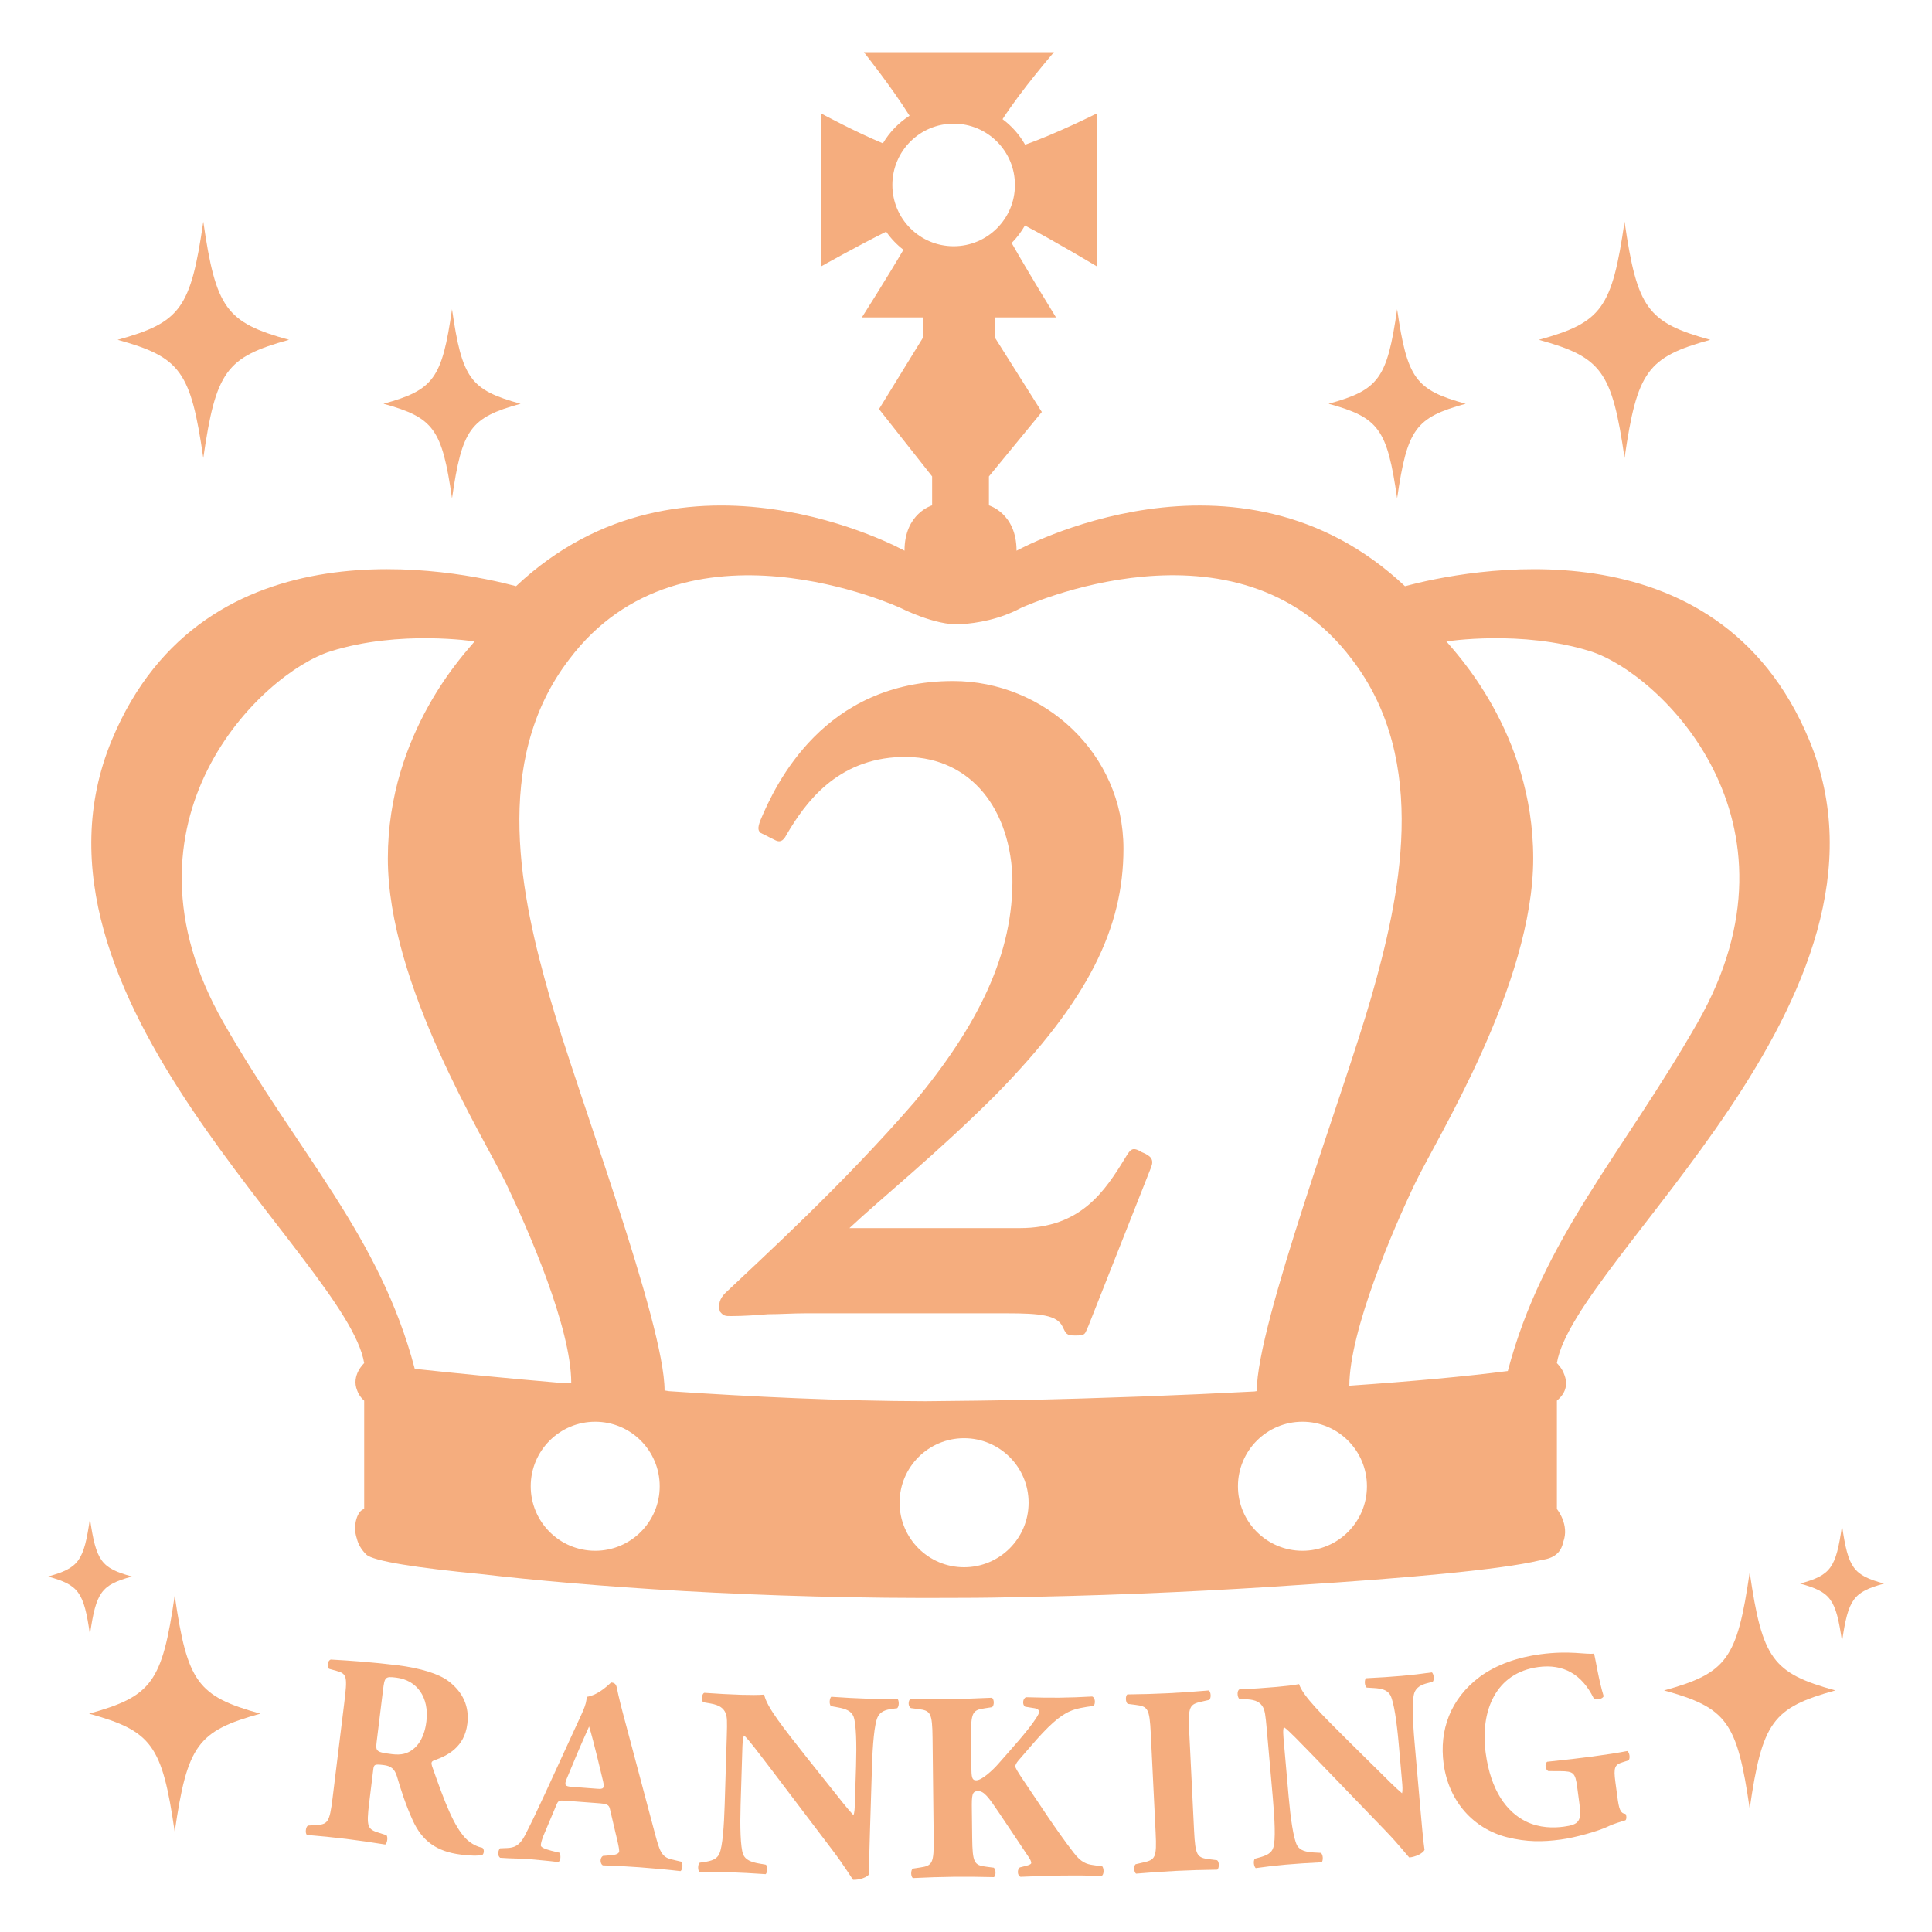 <?xml version="1.0" encoding="utf-8"?>
<!-- Generator: Adobe Illustrator 14.0.0, SVG Export Plug-In . SVG Version: 6.00 Build 43363)  -->
<!DOCTYPE svg PUBLIC "-//W3C//DTD SVG 1.1//EN" "http://www.w3.org/Graphics/SVG/1.1/DTD/svg11.dtd">
<svg version="1.1" id="レイヤー_1" xmlns="http://www.w3.org/2000/svg" xmlns:xlink="http://www.w3.org/1999/xlink" x="0px"
	 y="0px" width="80px" height="80px" viewBox="0 0 80 80" enable-background="new 0 0 80 80" xml:space="preserve">
<g>
	<g>
		<g>
			<path fill="#F5AD7E" d="M33.334,54.381c-0.499,0-1.036,0.038-1.533,0.038c-0.499,0.039-0.998,0.077-1.534,0.077
				c-0.23,0-0.306,0-0.46-0.192c-0.076-0.306,0-0.536,0.23-0.767c1.533-1.456,4.83-4.445,7.82-7.896
				c2.606-3.143,4.14-6.133,4.063-9.391c-0.153-2.99-1.916-4.983-4.6-4.906c-2.682,0.077-3.985,1.917-4.752,3.22
				c-0.154,0.307-0.307,0.307-0.461,0.23l-0.613-0.307c-0.077-0.077-0.154-0.153,0-0.537c0.613-1.457,2.606-5.75,7.973-5.75
				c3.756,0,7.053,2.99,7.053,6.938c0,3.296-1.457,6.286-5.29,10.196c-2.454,2.453-4.753,4.293-6.057,5.52h7.053
				c2.53,0,3.526-1.533,4.37-2.913c0.229-0.383,0.307-0.46,0.69-0.229c0.383,0.152,0.497,0.307,0.383,0.613l-2.606,6.593
				c-0.153,0.307-0.077,0.383-0.537,0.383c-0.383,0-0.383-0.076-0.536-0.383c-0.23-0.46-0.92-0.537-2.3-0.537H33.334z"/>
		</g>
	</g>
	<path fill="#F5AD7E" d="M10.783,70.959c-2.605,0.719-3.028,1.301-3.549,4.893c-0.52-3.592-0.943-4.174-3.548-4.893
		c2.605-0.719,3.028-1.3,3.548-4.893C7.755,69.659,8.178,70.24,10.783,70.959z"/>
	<path fill="#F5AD7E" d="M75.999,69.997c-2.604,0.72-3.026,1.301-3.548,4.894c-0.521-3.593-0.943-4.174-3.547-4.894
		c2.604-0.718,3.026-1.299,3.547-4.892C72.973,68.698,73.396,69.279,75.999,69.997z"/>
	<path fill="#F5AD7E" d="M5.463,65.28c-1.276,0.353-1.483,0.639-1.739,2.399c-0.254-1.761-0.461-2.047-1.737-2.399
		c1.276-0.352,1.483-0.637,1.737-2.397C3.98,64.644,4.187,64.929,5.463,65.28z"/>
	<path fill="#F5AD7E" d="M21.556,16.719c-2.084,0.575-2.422,1.042-2.839,3.915c-0.416-2.874-0.754-3.34-2.837-3.915
		c2.083-0.574,2.421-1.04,2.837-3.914C19.134,15.679,19.472,16.145,21.556,16.719z"/>
	<path fill="#F5AD7E" d="M60.691,16.719c-2.083,0.575-2.421,1.042-2.839,3.915c-0.416-2.874-0.753-3.34-2.838-3.915
		c2.085-0.574,2.422-1.04,2.838-3.914C58.271,15.679,58.608,16.145,60.691,16.719z"/>
	<path fill="#F5AD7E" d="M11.967,14.071c-2.605,0.719-3.027,1.301-3.549,4.893c-0.521-3.592-0.942-4.174-3.548-4.893
		c2.606-0.718,3.027-1.3,3.548-4.893C8.94,12.771,9.362,13.353,11.967,14.071z"/>
	<path fill="#F5AD7E" d="M70.818,14.071c-2.605,0.719-3.027,1.301-3.549,4.893c-0.521-3.592-0.943-4.174-3.549-4.893
		c2.605-0.718,3.027-1.3,3.549-4.893C67.791,12.771,68.213,13.353,70.818,14.071z"/>
	<path fill="#F5AD7E" d="M78.014,65.573c-1.275,0.353-1.482,0.638-1.739,2.398c-0.254-1.761-0.46-2.046-1.736-2.398
		c1.276-0.352,1.482-0.637,1.736-2.397C76.531,64.937,76.738,65.222,78.014,65.573z"/>
	<g>
		<path fill="#F5AD7E" d="M14.252,70.539c0.136-1.107,0.128-1.232-0.33-1.355l-0.293-0.081c-0.104-0.069-0.07-0.346,0.069-0.385
			c0.837,0.046,1.707,0.108,2.759,0.236c0.941,0.116,1.732,0.358,2.122,0.665c0.596,0.455,0.86,1.05,0.773,1.758
			c-0.121,0.986-0.836,1.325-1.377,1.518c-0.118,0.041-0.125,0.108-0.085,0.236c0.549,1.573,0.901,2.46,1.377,2.979
			c0.259,0.268,0.539,0.37,0.704,0.401c0.093,0.067,0.072,0.234,0.009,0.294c-0.187,0.055-0.543,0.034-0.887-0.008
			c-1.019-0.125-1.617-0.569-2.006-1.427c-0.283-0.63-0.471-1.203-0.653-1.822c-0.097-0.314-0.263-0.425-0.539-0.459
			c-0.388-0.048-0.413-0.028-0.44,0.193l-0.167,1.362c-0.125,1.019-0.068,1.104,0.419,1.254L16,75.99
			c0.071,0.064,0.039,0.331-0.048,0.388c-0.583-0.094-1.091-0.167-1.623-0.233c-0.554-0.067-1.042-0.116-1.621-0.164
			c-0.081-0.077-0.047-0.344,0.047-0.388l0.306-0.02c0.509-0.026,0.585-0.097,0.71-1.115L14.252,70.539z M15.596,72.131
			c-0.047,0.388-0.018,0.425,0.635,0.505c0.398,0.049,0.644-0.022,0.88-0.207c0.211-0.165,0.465-0.493,0.545-1.146
			c0.122-0.997-0.386-1.712-1.25-1.817c-0.455-0.056-0.48-0.024-0.545,0.507L15.596,72.131z"/>
		<path fill="#F5AD7E" d="M23.415,74.565c-0.267-0.021-0.302-0.012-0.384,0.195l-0.53,1.258c-0.083,0.218-0.101,0.306-0.107,0.396
			c-0.005,0.066,0.135,0.144,0.441,0.223l0.33,0.08c0.061,0.083,0.064,0.341-0.051,0.388c-0.388-0.052-0.789-0.081-1.255-0.127
			c-0.379-0.027-0.637-0.013-1.149-0.051c-0.117-0.076-0.089-0.309-0.005-0.392l0.303-0.012c0.27-0.014,0.499-0.086,0.72-0.506
			c0.222-0.431,0.473-0.949,0.833-1.729l1.213-2.64c0.308-0.682,0.525-1.058,0.516-1.383c0.544-0.083,0.996-0.598,1.018-0.596
			c0.145,0.011,0.207,0.071,0.239,0.241c0.065,0.329,0.168,0.751,0.388,1.562l1.191,4.474c0.184,0.686,0.265,0.948,0.671,1.046
			l0.418,0.098c0.063,0.061,0.065,0.329-0.04,0.389c-0.532-0.062-1.133-0.118-1.711-0.16c-0.557-0.041-0.992-0.063-1.505-0.078
			c-0.118-0.075-0.123-0.311,0.006-0.391l0.36-0.03c0.259-0.024,0.31-0.1,0.315-0.166c0.006-0.078-0.052-0.352-0.156-0.772
			l-0.229-0.979c-0.043-0.182-0.13-0.211-0.52-0.239L23.415,74.565z M24.727,74.069c0.255,0.019,0.313-0.011,0.246-0.307
			l-0.222-0.923c-0.121-0.49-0.276-1.105-0.359-1.347c-0.108,0.249-0.375,0.834-0.58,1.333l-0.339,0.814
			c-0.123,0.293-0.069,0.33,0.209,0.351L24.727,74.069z"/>
		<path fill="#F5AD7E" d="M36.024,75.808c-0.022,0.725-0.044,1.427-0.033,1.795c-0.083,0.132-0.398,0.245-0.667,0.236
			c-0.011,0-0.361-0.58-0.865-1.243l-2.477-3.268c-0.622-0.812-0.975-1.29-1.17-1.464c-0.06,0.109-0.066,0.299-0.078,0.711
			l-0.067,2.163c-0.027,0.902-0.008,1.74,0.104,2.045c0.093,0.237,0.347,0.323,0.635,0.377l0.311,0.055
			c0.086,0.092,0.057,0.325-0.012,0.39c-0.602-0.04-1.047-0.065-1.493-0.079c-0.413-0.014-0.825-0.015-1.25-0.006
			c-0.065-0.068-0.081-0.304,0.012-0.39l0.19-0.027c0.302-0.047,0.528-0.118,0.625-0.35c0.132-0.297,0.191-1.132,0.219-2.035
			l0.087-2.831c0.019-0.613,0.014-0.792-0.048-0.949c-0.083-0.193-0.235-0.331-0.624-0.399l-0.31-0.054
			c-0.075-0.092-0.056-0.359,0.056-0.388c0.523,0.039,1.08,0.067,1.537,0.082c0.379,0.011,0.703,0.01,0.938-0.008
			c0.096,0.506,0.794,1.375,1.76,2.6l0.902,1.132c0.473,0.595,0.784,0.995,1.033,1.26c0.047-0.11,0.054-0.3,0.06-0.501l0.048-1.538
			c0.027-0.902,0.009-1.74-0.104-2.045c-0.093-0.237-0.336-0.322-0.636-0.377l-0.299-0.054c-0.086-0.092-0.057-0.325,0.012-0.388
			c0.601,0.04,1.035,0.065,1.493,0.079c0.412,0.013,0.814,0.014,1.249,0.003c0.065,0.069,0.081,0.304-0.011,0.391L36.95,70.76
			c-0.292,0.035-0.505,0.117-0.613,0.35c-0.132,0.297-0.203,1.131-0.23,2.034L36.024,75.808z"/>
		<path fill="#F5AD7E" d="M40.225,73.308c0.004,0.368,0.071,0.412,0.205,0.411c0.234-0.003,0.697-0.443,0.885-0.657
			c0.584-0.665,1.223-1.364,1.573-1.893c0.099-0.146,0.143-0.247,0.142-0.292s-0.046-0.122-0.19-0.143l-0.392-0.063
			c-0.124-0.076-0.104-0.344,0.04-0.392c0.569,0.016,0.982,0.022,1.383,0.018c0.413-0.005,0.904-0.021,1.351-0.048
			c0.134,0.043,0.147,0.299,0.06,0.39c-0.39,0.049-0.724,0.108-0.957,0.212c-0.444,0.184-0.919,0.612-1.634,1.446l-0.507,0.586
			c-0.109,0.124-0.143,0.214-0.142,0.259c0,0.056,0.069,0.188,0.408,0.687c0.568,0.83,1.239,1.894,2.009,2.889
			c0.306,0.397,0.519,0.474,0.831,0.515l0.357,0.052c0.068,0.1,0.071,0.333-0.028,0.391c-0.559-0.016-1.094-0.021-1.606-0.015
			c-0.569,0.006-1.127,0.024-1.751,0.054c-0.146-0.044-0.149-0.322-0.027-0.391l0.278-0.07c0.122-0.034,0.188-0.069,0.188-0.113
			c-0.001-0.045-0.024-0.123-0.093-0.222c-0.067-0.101-0.544-0.819-0.657-0.985l-0.602-0.897c-0.409-0.608-0.602-0.874-0.847-0.871
			c-0.257,0.003-0.267,0.159-0.26,0.762l0.014,1.171c0.013,1.037,0.08,1.137,0.583,1.198l0.313,0.041
			c0.09,0.077,0.094,0.322,0.005,0.39c-0.592-0.015-1.149-0.02-1.685-0.014c-0.502,0.006-1.082,0.023-1.672,0.053
			c-0.091-0.065-0.093-0.322-0.005-0.391l0.312-0.048c0.501-0.072,0.567-0.174,0.555-1.212l-0.047-4.148
			c-0.012-1.037-0.08-1.137-0.583-1.198l-0.313-0.041c-0.124-0.065-0.126-0.322-0.004-0.392c0.557,0.017,1.116,0.021,1.673,0.015
			c0.536-0.006,1.094-0.024,1.684-0.052c0.102,0.065,0.104,0.322,0.005,0.391l-0.312,0.048c-0.501,0.073-0.567,0.174-0.555,1.211
			L40.225,73.308z"/>
		<path fill="#F5AD7E" d="M49.444,75.802c0.052,1.047,0.122,1.122,0.639,1.186l0.315,0.04c0.092,0.063,0.094,0.319,0.008,0.391
			c-0.603,0.008-1.149,0.023-1.673,0.049c-0.535,0.026-1.092,0.064-1.691,0.116c-0.093-0.063-0.105-0.318-0.02-0.39l0.31-0.071
			c0.508-0.114,0.571-0.195,0.52-1.242l-0.201-4.101c-0.052-1.047-0.122-1.121-0.64-1.186l-0.314-0.04
			c-0.092-0.063-0.104-0.318-0.019-0.391c0.603-0.007,1.16-0.022,1.694-0.049c0.523-0.026,1.08-0.064,1.681-0.116
			c0.093,0.063,0.105,0.318,0.02,0.391l-0.31,0.07c-0.508,0.114-0.57,0.195-0.52,1.243L49.444,75.802z"/>
		<path fill="#F5AD7E" d="M58.807,74.814c0.063,0.723,0.126,1.423,0.18,1.788c-0.066,0.14-0.366,0.289-0.633,0.313
			c-0.012,0.001-0.428-0.533-1.007-1.132l-2.848-2.952c-0.714-0.732-1.122-1.167-1.336-1.315c-0.046,0.115-0.03,0.305,0.007,0.716
			l0.189,2.155c0.08,0.9,0.197,1.73,0.346,2.02c0.12,0.225,0.383,0.279,0.676,0.299l0.315,0.018
			c0.098,0.081,0.096,0.315,0.034,0.389c-0.602,0.03-1.048,0.059-1.492,0.098c-0.411,0.036-0.821,0.084-1.241,0.144
			c-0.073-0.062-0.116-0.293-0.035-0.39l0.187-0.05c0.295-0.082,0.511-0.18,0.579-0.421c0.096-0.311,0.056-1.147-0.023-2.047
			l-0.249-2.823c-0.054-0.611-0.08-0.788-0.161-0.938c-0.105-0.182-0.272-0.301-0.666-0.322l-0.315-0.018
			c-0.086-0.082-0.098-0.35,0.01-0.392c0.524-0.023,1.081-0.062,1.537-0.102c0.378-0.033,0.699-0.072,0.931-0.116
			c0.155,0.49,0.951,1.271,2.057,2.372l1.03,1.018c0.54,0.535,0.896,0.896,1.175,1.129c0.034-0.115,0.018-0.304,0-0.504
			l-0.135-1.534c-0.08-0.899-0.197-1.729-0.346-2.019c-0.121-0.225-0.372-0.281-0.676-0.299l-0.305-0.019
			c-0.097-0.081-0.095-0.316-0.034-0.388c0.603-0.03,1.037-0.058,1.492-0.098c0.411-0.036,0.811-0.083,1.242-0.145
			c0.072,0.062,0.115,0.293,0.034,0.39l-0.197,0.051c-0.284,0.069-0.488,0.178-0.568,0.42c-0.095,0.311-0.066,1.147,0.014,2.048
			L58.807,74.814z"/>
		<path fill="#F5AD7E" d="M66.972,74.408c0.062,0.464,0.114,0.682,0.329,0.698c0.05,0.038,0.064,0.228,0.003,0.27
			c-0.184,0.059-0.467,0.13-0.752,0.27c-0.37,0.173-1.302,0.444-1.921,0.526c-0.752,0.101-1.402,0.109-2.229-0.096
			c-1.363-0.346-2.411-1.454-2.625-3.046c-0.184-1.382,0.272-2.681,1.5-3.599c0.696-0.509,1.568-0.806,2.508-0.932
			c1.227-0.164,1.87,0.02,2.224-0.027c0.077,0.327,0.191,1.1,0.393,1.759c-0.028,0.127-0.325,0.179-0.417,0.078
			c-0.492-0.991-1.258-1.418-2.287-1.28c-1.757,0.235-2.412,1.808-2.18,3.554c0.212,1.581,0.88,2.448,1.663,2.838
			c0.577,0.283,1.161,0.272,1.57,0.218c0.63-0.084,0.746-0.224,0.65-0.942L65.308,74c-0.079-0.597-0.154-0.654-0.695-0.66
			l-0.495-0.002c-0.131-0.05-0.165-0.304-0.052-0.387c0.788-0.083,1.33-0.145,1.872-0.217c0.53-0.071,1.07-0.154,1.443-0.227
			c0.097,0.055,0.132,0.309,0.052,0.387l-0.249,0.079c-0.323,0.099-0.375,0.218-0.295,0.815L66.972,74.408z"/>
	</g>
	<g>
		<path fill="#F5AD7E" d="M64.779,56.932c-0.101-0.296-0.312-0.487-0.312-0.487c0.706-4.299,14.858-15.187,10.449-25.802
			c-3.832-9.228-14.289-7.023-16.74-6.371c-6.937-6.532-16.083-1.468-16.083-1.468c0-1.551-1.144-1.877-1.144-1.877v-1.199
			l2.19-2.668l-1.935-3.069v-0.847h2.523c0,0-1.124-1.821-1.837-3.082c0.214-0.214,0.398-0.459,0.549-0.724
			c1.215,0.633,2.979,1.692,2.979,1.692V4.696c0,0-1.68,0.843-2.971,1.295c-0.233-0.415-0.553-0.773-0.933-1.057
			c0.773-1.205,2.128-2.773,2.128-2.773H39.71h-3.938c0,0,1.14,1.432,1.891,2.631c-0.452,0.289-0.831,0.68-1.104,1.143
			C35.366,5.438,34,4.696,34,4.696v6.335c0,0,1.517-0.853,2.695-1.438c0.198,0.286,0.44,0.538,0.714,0.75
			c-0.7,1.197-1.72,2.8-1.72,2.8h2.524v0.847l-1.815,2.95l2.199,2.787v1.199c0,0-1.143,0.326-1.143,1.877
			c0,0-9.145-5.064-16.085,1.468C18.918,23.62,8.462,21.415,4.63,30.643c-4.41,10.615,9.744,21.503,10.45,25.802
			c0,0-0.549,0.499-0.291,1.13c0.096,0.271,0.291,0.422,0.291,0.422v4.489c-0.263,0.042-0.499,0.665-0.303,1.226
			c0.052,0.213,0.168,0.437,0.386,0.654c0.279,0.279,2.13,0.559,4.744,0.812c4.338,0.505,11.501,1.046,19.867,0.986
			c0.834,0,1.838-0.015,2.955-0.042c4.087-0.083,7.824-0.27,10.991-0.488c4.44-0.279,8.447-0.641,10.009-1.016
			c0.121-0.022,0.223-0.042,0.293-0.059c0.45-0.107,0.643-0.383,0.704-0.698c0.281-0.726-0.258-1.375-0.258-1.375v-4.489
			C64.907,57.633,64.895,57.233,64.779,56.932z M36.951,7.658c0-1.401,1.136-2.538,2.537-2.538c1.402,0,2.538,1.136,2.538,2.538
			c0,1.401-1.136,2.538-2.538,2.538C38.087,10.196,36.951,9.059,36.951,7.658z M17.219,56.685c-0.016-0.002-0.031-0.005-0.046-0.008
			c-1.443-5.497-4.809-8.895-7.916-14.33c-4.792-8.382,1.577-14.482,4.436-15.379c2.859-0.897,5.96-0.408,5.96-0.408
			c-0.326,0.408-3.593,3.756-3.593,8.983c0,5.225,4.001,11.596,4.9,13.473c0.899,1.876,2.694,5.962,2.694,8.247
			c-0.063,0.008-0.16,0.012-0.272,0.014C20.856,57.062,18.702,56.844,17.219,56.685z M24.646,64.214c-1.475,0-2.67-1.196-2.67-2.671
			s1.195-2.672,2.67-2.672c1.476,0,2.671,1.197,2.671,2.672S26.121,64.214,24.646,64.214z M39.92,64.896
			c-1.474,0-2.67-1.196-2.67-2.672c0-1.475,1.196-2.671,2.67-2.671c1.477,0,2.672,1.196,2.672,2.671
			C42.592,63.699,41.396,64.896,39.92,64.896z M42.284,57.973c-0.112-0.005-0.174-0.008-0.174-0.008
			c-0.38,0.022-2.551,0.046-3.781,0.057c-3.469-0.007-7.193-0.184-10.625-0.416c-0.062-0.01-0.125-0.02-0.186-0.03
			c0-2.776-3.62-12.317-4.762-16.317c-1.143-4.002-2.449-9.717,0.818-13.963c4.736-6.288,13.716-2.122,13.716-2.122
			s1.449,0.737,2.46,0.676c0.727-0.044,1.648-0.207,2.534-0.68c0,0,8.956-4.162,13.691,2.125c3.266,4.246,1.958,9.961,0.816,13.963
			c-1.144,4-4.751,13.567-4.751,16.344c-0.032,0.006-0.064,0.011-0.098,0.016C48.942,57.776,45.651,57.9,42.284,57.973z
			 M53.931,64.214c-1.474,0-2.67-1.196-2.67-2.671s1.196-2.672,2.67-2.672c1.477,0,2.671,1.197,2.671,2.672
			S55.407,64.214,53.931,64.214z M62.435,56.771c-1.676,0.218-3.931,0.426-6.562,0.608c0.008-2.288,1.818-6.491,2.714-8.363
			c0.897-1.877,4.9-8.248,4.9-13.473c0-5.227-3.268-8.575-3.595-8.983c0,0,3.103-0.489,5.962,0.408
			c2.858,0.897,9.227,6.997,4.437,15.379C67.189,47.773,63.881,51.288,62.435,56.771z"/>
	</g>
</g>
</svg>
